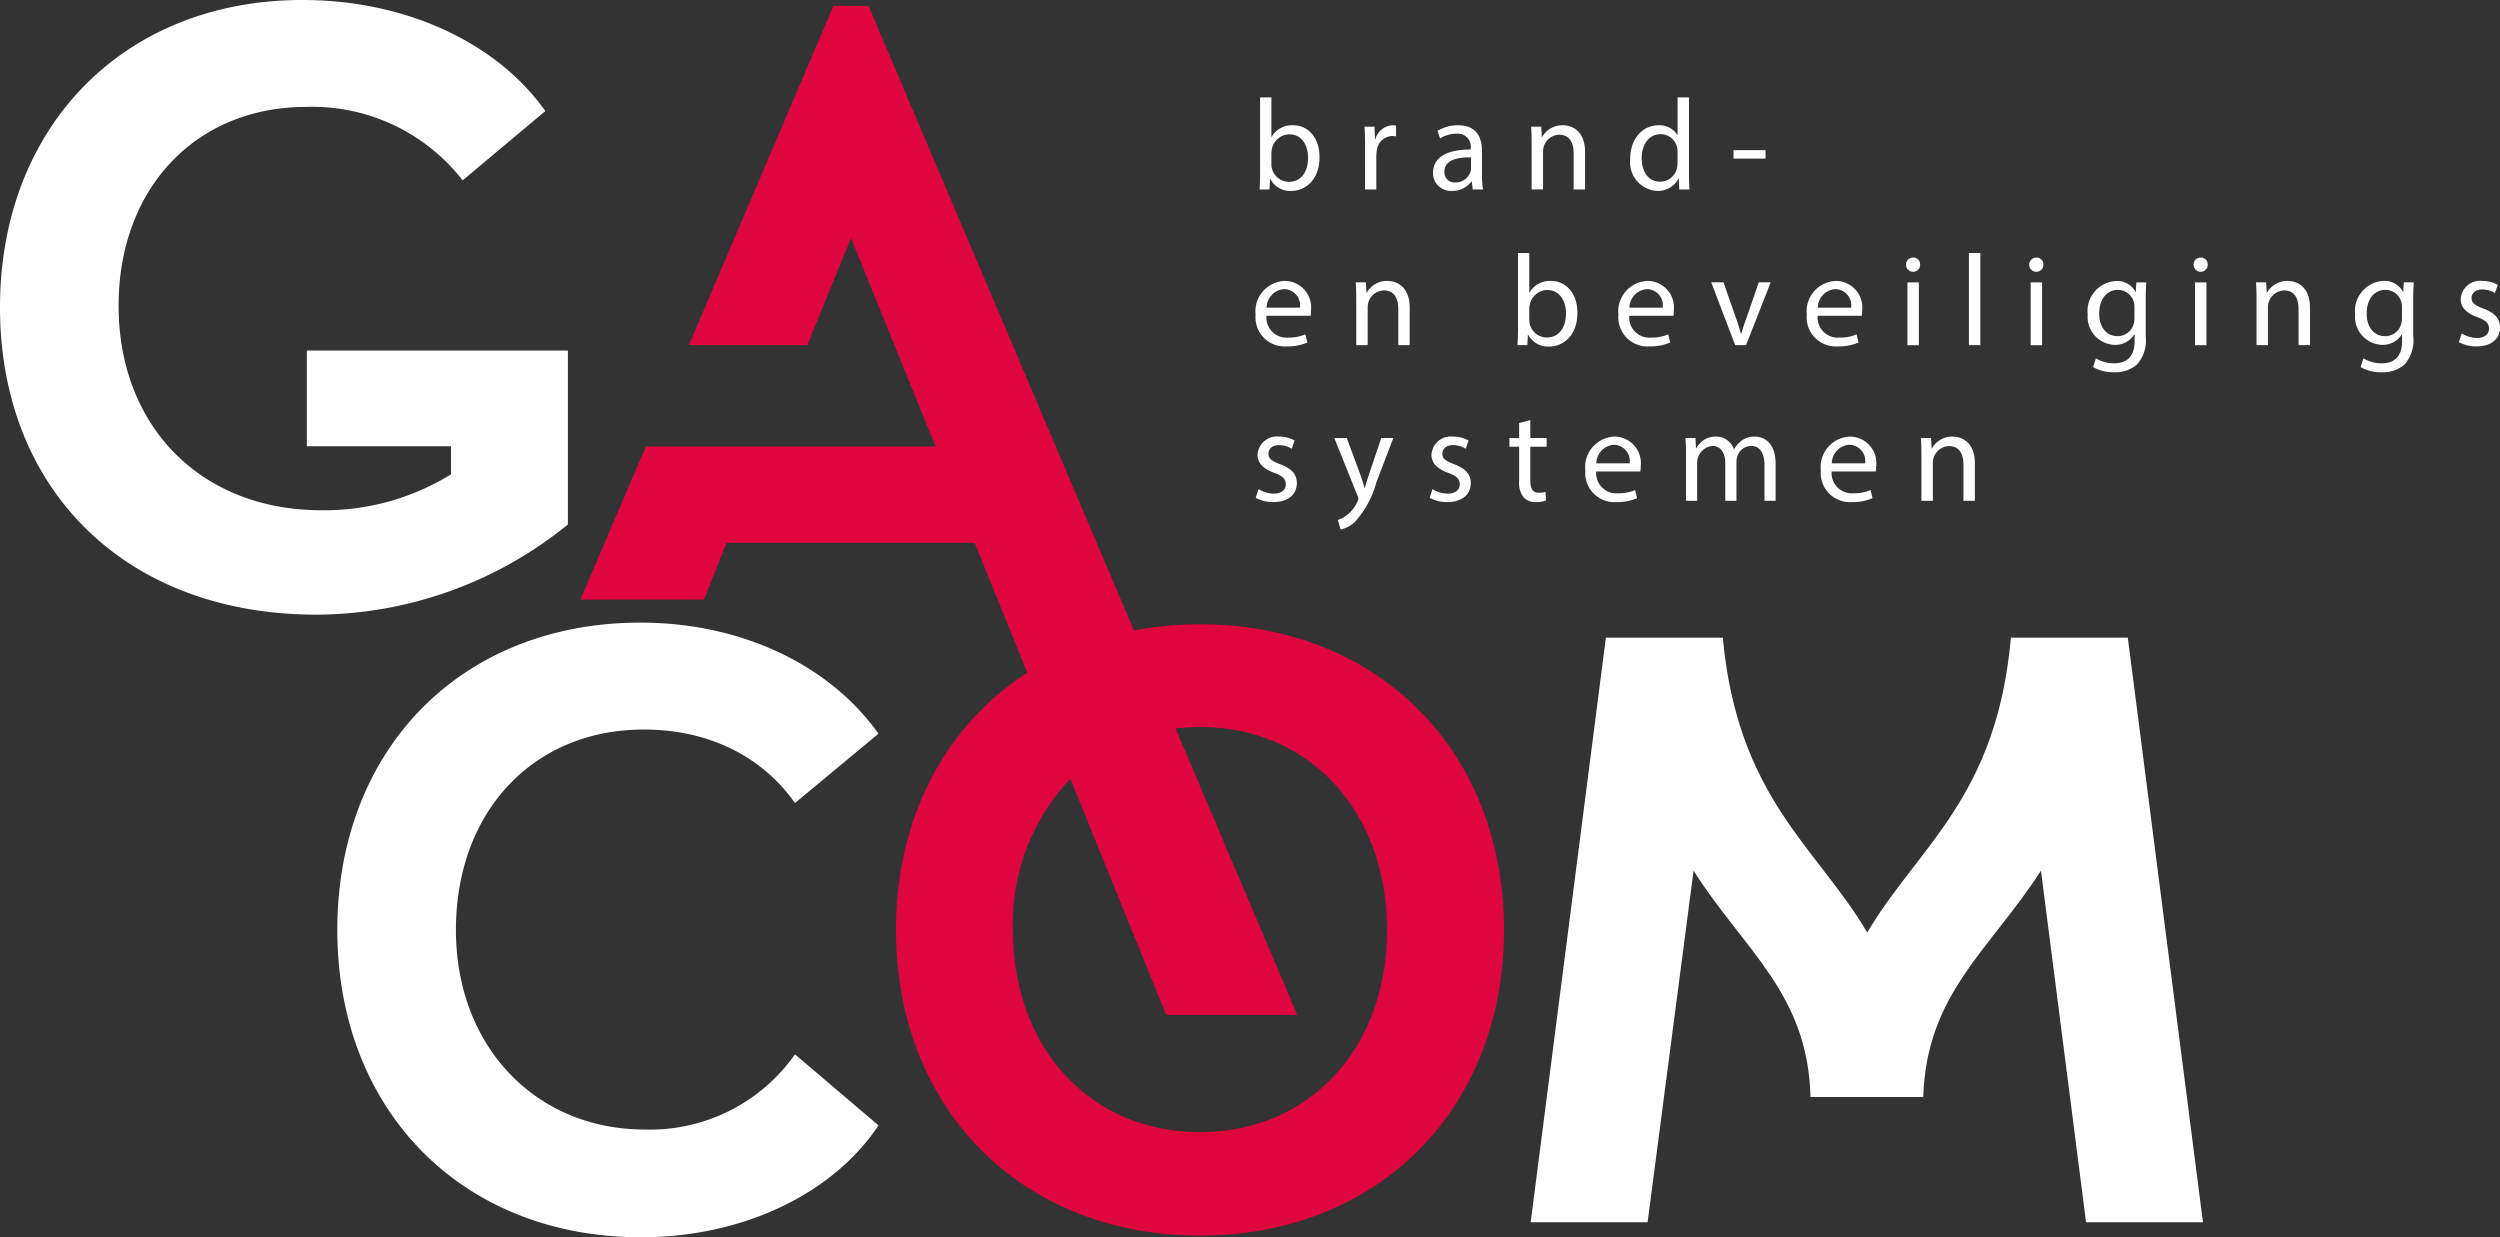 <svg xmlns="http://www.w3.org/2000/svg" xmlns:xlink="http://www.w3.org/1999/xlink" id="Group_1174" data-name="Group 1174" width="212.069" height="104.956" viewBox="0 0 212.069 104.956"><rect x="0" y="0" width="212.069" height="104.956" fill="#333333" stroke="none"/><defs><clipPath id="clip-path"><rect id="Rectangle_1142" data-name="Rectangle 1142" width="212.069" height="104.956" fill="none"></rect></clipPath></defs><g id="Group_1091" data-name="Group 1091" clip-path="url(#clip-path)"><path id="Path_1925" data-name="Path 1925" d="M148.167,231.407c-3.9,5.88-11.618,9.493-20.119,9.493-15.3,0-25.786-10.839-25.786-26.07,0-15.3,10.484-26.07,25.716-26.07,8.5,0,16.01,3.542,20.19,9.422l-7.084,5.88c-2.692-3.826-7.155-6.234-12.822-6.234-9.422,0-15.939,7.013-15.939,17,0,9.917,6.8,16.931,16.01,16.931a15.035,15.035,0,0,0,12.752-6.376Z" transform="translate(-73.648 -135.944)" fill="#fff"></path><path id="Path_1926" data-name="Path 1926" d="M470.434,193.319h9.917c1.275,13.6,7.934,17.71,12.255,25.007,4.322-7.3,10.981-11.406,12.185-25.007h9.918l6.376,49.589h-9.918l-3.825-29.824c-4.392,6.8-9.7,10.414-9.988,19.2H487.79c-.212-8.785-5.6-12.4-9.917-19.2l-3.9,29.824h-9.918Z" transform="translate(-334.211 -139.227)" fill="#fff"></path><path id="Path_1927" data-name="Path 1927" d="M381.864,37.331c.023-.363.044-.9.044-1.375V29.519h.958v3.345h.022a1.983,1.983,0,0,1,1.816-.979c1.32,0,2.255,1.1,2.244,2.718,0,1.9-1.2,2.85-2.388,2.85a1.9,1.9,0,0,1-1.782-1h-.032l-.044.88Zm1-2.135a1.85,1.85,0,0,0,.043.352,1.494,1.494,0,0,0,1.453,1.133c1.012,0,1.617-.825,1.617-2.047,0-1.067-.55-1.981-1.585-1.981a1.545,1.545,0,0,0-1.474,1.189,1.945,1.945,0,0,0-.054.4Z" transform="translate(-275.016 -21.259)" fill="#fff"></path><path id="Path_1928" data-name="Path 1928" d="M413.724,39.755c0-.627-.011-1.166-.045-1.661h.847l.034,1.045h.043a1.6,1.6,0,0,1,1.474-1.166,1.053,1.053,0,0,1,.276.033v.913a1.455,1.455,0,0,0-.331-.033,1.358,1.358,0,0,0-1.3,1.244,2.78,2.78,0,0,0-.043.45V43.42h-.958Z" transform="translate(-297.929 -27.348)" fill="#fff"></path><path id="Path_1929" data-name="Path 1929" d="M437.815,43.42l-.078-.671H437.7a1.983,1.983,0,0,1-1.629.792,1.517,1.517,0,0,1-1.628-1.529c0-1.287,1.144-1.991,3.2-1.981v-.11a1.1,1.1,0,0,0-1.211-1.233,2.658,2.658,0,0,0-1.387.4l-.219-.638a3.3,3.3,0,0,1,1.749-.473c1.629,0,2.024,1.111,2.024,2.179v1.991a7.528,7.528,0,0,0,.089,1.277Zm-.144-2.718c-1.056-.022-2.256.165-2.256,1.2a.857.857,0,0,0,.913.925,1.324,1.324,0,0,0,1.287-.892.993.993,0,0,0,.055-.308Z" transform="translate(-312.886 -27.348)" fill="#fff"></path><path id="Path_1930" data-name="Path 1930" d="M464.221,39.535c0-.55-.011-1-.044-1.441h.858l.055.88h.022a1.96,1.96,0,0,1,1.761-1c.737,0,1.881.44,1.881,2.267v3.18h-.968V40.35c0-.858-.319-1.574-1.232-1.574a1.42,1.42,0,0,0-1.364,1.441v3.2h-.968Z" transform="translate(-334.297 -27.348)" fill="#fff"></path><path id="Path_1931" data-name="Path 1931" d="M499.208,29.519v6.437c0,.473.012,1.012.045,1.376h-.869l-.044-.924h-.021a1.972,1.972,0,0,1-1.816,1.045,2.428,2.428,0,0,1-2.277-2.706c-.011-1.772,1.09-2.861,2.388-2.861a1.781,1.781,0,0,1,1.606.815h.023v-3.18Zm-.967,4.654a1.74,1.74,0,0,0-.044-.407,1.423,1.423,0,0,0-1.4-1.123c-1,0-1.6.88-1.6,2.057,0,1.078.529,1.969,1.574,1.969a1.456,1.456,0,0,0,1.419-1.155,1.719,1.719,0,0,0,.044-.418Z" transform="translate(-355.936 -21.259)" fill="#fff"></path><rect id="Rectangle_1140" data-name="Rectangle 1140" width="2.719" height="0.715" transform="translate(147.047 12.738)" fill="#fff"></rect><path id="Path_1932" data-name="Path 1932" d="M381.571,88.127a1.706,1.706,0,0,0,1.827,1.848,3.505,3.505,0,0,0,1.475-.275l.164.693a4.311,4.311,0,0,1-1.771.33,2.473,2.473,0,0,1-2.618-2.685,2.585,2.585,0,0,1,2.5-2.872,2.256,2.256,0,0,1,2.2,2.509,3.762,3.762,0,0,1-.032.451Zm2.838-.693a1.378,1.378,0,0,0-1.342-1.573,1.6,1.6,0,0,0-1.485,1.573Z" transform="translate(-274.139 -61.337)" fill="#fff"></path><path id="Path_1933" data-name="Path 1933" d="M411.051,86.729c0-.55-.011-1-.044-1.441h.858l.055.88h.022a1.96,1.96,0,0,1,1.761-1c.737,0,1.882.44,1.882,2.267v3.18h-.968v-3.07c0-.858-.319-1.574-1.232-1.574a1.421,1.421,0,0,0-1.364,1.441v3.2h-.968Z" transform="translate(-296.004 -61.337)" fill="#fff"></path><path id="Path_1934" data-name="Path 1934" d="M460.048,84.525c.023-.363.044-.9.044-1.375V76.713h.958v3.345h.021a1.983,1.983,0,0,1,1.816-.979c1.32,0,2.255,1.1,2.244,2.718,0,1.9-1.2,2.85-2.388,2.85a1.9,1.9,0,0,1-1.782-1h-.032l-.044.88Zm1-2.135a1.847,1.847,0,0,0,.043.352,1.494,1.494,0,0,0,1.453,1.134c1.012,0,1.617-.825,1.617-2.047,0-1.067-.55-1.981-1.585-1.981a1.545,1.545,0,0,0-1.474,1.189,1.943,1.943,0,0,0-.054.4Z" transform="translate(-331.323 -55.248)" fill="#fff"></path><path id="Path_1935" data-name="Path 1935" d="M491.57,88.127a1.706,1.706,0,0,0,1.827,1.848,3.506,3.506,0,0,0,1.475-.275l.164.693a4.31,4.31,0,0,1-1.771.33,2.473,2.473,0,0,1-2.618-2.685,2.585,2.585,0,0,1,2.5-2.872,2.256,2.256,0,0,1,2.2,2.509,3.746,3.746,0,0,1-.032.451Zm2.838-.693a1.378,1.378,0,0,0-1.343-1.573,1.6,1.6,0,0,0-1.485,1.573Z" transform="translate(-353.36 -61.337)" fill="#fff"></path><path id="Path_1936" data-name="Path 1936" d="M519.839,85.6l1.045,2.993a13.616,13.616,0,0,1,.429,1.364h.034c.121-.44.275-.88.451-1.364l1.034-2.993h1.011l-2.09,5.326h-.924L518.8,85.6Z" transform="translate(-373.639 -61.649)" fill="#fff"></path><path id="Path_1937" data-name="Path 1937" d="M548.673,88.127a1.706,1.706,0,0,0,1.827,1.848,3.5,3.5,0,0,0,1.474-.275l.164.693a4.311,4.311,0,0,1-1.772.33,2.473,2.473,0,0,1-2.618-2.685,2.585,2.585,0,0,1,2.5-2.872,2.256,2.256,0,0,1,2.2,2.509,3.749,3.749,0,0,1-.032.451Zm2.838-.693a1.378,1.378,0,0,0-1.342-1.573,1.6,1.6,0,0,0-1.485,1.573Z" transform="translate(-394.485 -61.337)" fill="#fff"></path><path id="Path_1938" data-name="Path 1938" d="M579.034,78.694a.6.6,0,0,1-1.2,0,.59.59,0,0,1,.605-.606.574.574,0,0,1,.594.606m-1.078,1.5h.968v5.326h-.968Z" transform="translate(-416.153 -56.238)" fill="#fff"></path><rect id="Rectangle_1141" data-name="Rectangle 1141" width="0.968" height="7.812" transform="translate(167.018 21.465)" fill="#fff"></rect><path id="Path_1939" data-name="Path 1939" d="M616.394,78.694a.6.6,0,0,1-1.2,0,.591.591,0,0,1,.605-.606.575.575,0,0,1,.595.606m-1.079,1.5h.968v5.326h-.968Z" transform="translate(-443.058 -56.238)" fill="#fff"></path><path id="Path_1940" data-name="Path 1940" d="M637.868,85.289c-.023.386-.044.815-.044,1.464v3.092a3.064,3.064,0,0,1-.759,2.432,2.825,2.825,0,0,1-1.937.638,3.443,3.443,0,0,1-1.772-.44l.242-.737a3.007,3.007,0,0,0,1.563.418c.99,0,1.716-.517,1.716-1.859V89.7h-.023a1.9,1.9,0,0,1-1.694.891A2.38,2.38,0,0,1,632.9,88a2.556,2.556,0,0,1,2.4-2.827,1.772,1.772,0,0,1,1.661.924h.022l.044-.8Zm-1,2.1a1.414,1.414,0,0,0-1.408-1.464c-.924,0-1.583.781-1.583,2.014,0,1.045.527,1.914,1.572,1.914a1.415,1.415,0,0,0,1.343-.99,1.683,1.683,0,0,0,.077-.517Z" transform="translate(-455.807 -61.337)" fill="#fff"></path><path id="Path_1941" data-name="Path 1941" d="M666.223,78.694a.6.6,0,0,1-1.2,0,.591.591,0,0,1,.605-.606.575.575,0,0,1,.594.606m-1.079,1.5h.968v5.326h-.968Z" transform="translate(-478.945 -56.238)" fill="#fff"></path><path id="Path_1942" data-name="Path 1942" d="M683.985,86.729c0-.55-.011-1-.045-1.441h.858l.055.88h.022a1.96,1.96,0,0,1,1.761-1c.737,0,1.882.44,1.882,2.267v3.18h-.969v-3.07c0-.858-.319-1.574-1.232-1.574a1.421,1.421,0,0,0-1.364,1.441v3.2h-.968Z" transform="translate(-492.569 -61.337)" fill="#fff"></path><path id="Path_1943" data-name="Path 1943" d="M718.959,85.289c-.022.386-.043.815-.043,1.464v3.092a3.061,3.061,0,0,1-.76,2.432,2.822,2.822,0,0,1-1.936.638,3.44,3.44,0,0,1-1.771-.44l.242-.737a3,3,0,0,0,1.562.418c.99,0,1.717-.517,1.717-1.859V89.7h-.022a1.9,1.9,0,0,1-1.695.891,2.381,2.381,0,0,1-2.267-2.6,2.556,2.556,0,0,1,2.4-2.827,1.771,1.771,0,0,1,1.661.924h.023l.043-.8Zm-1,2.1a1.372,1.372,0,0,0-.055-.44,1.4,1.4,0,0,0-1.353-1.023c-.924,0-1.584.781-1.584,2.014,0,1.045.529,1.914,1.574,1.914a1.417,1.417,0,0,0,1.343-.99,1.678,1.678,0,0,0,.077-.517Z" transform="translate(-514.208 -61.337)" fill="#fff"></path><path id="Path_1944" data-name="Path 1944" d="M745.689,89.623a2.542,2.542,0,0,0,1.277.385c.7,0,1.034-.352,1.034-.792,0-.462-.276-.715-.99-.979-.958-.341-1.409-.869-1.409-1.507a1.642,1.642,0,0,1,1.837-1.562,2.653,2.653,0,0,1,1.309.33l-.242.7a2.072,2.072,0,0,0-1.09-.308c-.572,0-.891.33-.891.726,0,.44.319.638,1.012.9.924.353,1.4.815,1.4,1.606,0,.935-.726,1.6-1.991,1.6a3.039,3.039,0,0,1-1.5-.363Z" transform="translate(-536.866 -61.337)" fill="#fff"></path><path id="Path_1945" data-name="Path 1945" d="M380.928,136.816a2.538,2.538,0,0,0,1.277.385c.7,0,1.033-.352,1.033-.792,0-.462-.275-.715-.99-.979-.956-.341-1.408-.869-1.408-1.507a1.643,1.643,0,0,1,1.837-1.562,2.658,2.658,0,0,1,1.31.33l-.242.7a2.079,2.079,0,0,0-1.09-.308c-.572,0-.892.33-.892.726,0,.44.32.638,1.013.9.924.353,1.4.815,1.4,1.606,0,.935-.726,1.6-1.992,1.6a3.037,3.037,0,0,1-1.5-.363Z" transform="translate(-274.167 -95.325)" fill="#fff"></path><path id="Path_1946" data-name="Path 1946" d="M405.574,132.792l1.166,3.147c.121.352.253.77.341,1.089h.023c.1-.319.209-.726.341-1.111l1.056-3.125h1.023l-1.453,3.8a8.115,8.115,0,0,1-1.825,3.334,2.624,2.624,0,0,1-1.189.627l-.242-.814a2.571,2.571,0,0,0,.848-.473,2.927,2.927,0,0,0,.814-1.078.694.694,0,0,0,.078-.231.876.876,0,0,0-.066-.253l-1.97-4.907Z" transform="translate(-291.33 -95.636)" fill="#fff"></path><path id="Path_1947" data-name="Path 1947" d="M433.666,136.816a2.537,2.537,0,0,0,1.276.385c.7,0,1.033-.352,1.033-.792,0-.462-.275-.715-.99-.979-.956-.341-1.408-.869-1.408-1.507a1.643,1.643,0,0,1,1.837-1.562,2.658,2.658,0,0,1,1.31.33l-.242.7a2.079,2.079,0,0,0-1.09-.308c-.572,0-.892.33-.892.726,0,.44.32.638,1.013.9.924.353,1.4.815,1.4,1.606,0,.935-.726,1.6-1.992,1.6a3.037,3.037,0,0,1-1.5-.363Z" transform="translate(-312.149 -95.325)" fill="#fff"></path><path id="Path_1948" data-name="Path 1948" d="M459.381,127.326v1.529h1.387v.737h-1.387v2.872c0,.66.187,1.034.726,1.034a2.153,2.153,0,0,0,.561-.066l.044.726a2.363,2.363,0,0,1-.858.132,1.339,1.339,0,0,1-1.045-.407,1.969,1.969,0,0,1-.375-1.386v-2.9h-.825v-.737h.825v-1.276Z" transform="translate(-329.568 -91.699)" fill="#fff"></path><path id="Path_1949" data-name="Path 1949" d="M481.542,135.319a1.706,1.706,0,0,0,1.827,1.848,3.5,3.5,0,0,0,1.474-.275l.164.693a4.312,4.312,0,0,1-1.771.33,2.473,2.473,0,0,1-2.618-2.685,2.585,2.585,0,0,1,2.5-2.872,2.256,2.256,0,0,1,2.2,2.509,3.742,3.742,0,0,1-.032.451Zm2.838-.693a1.378,1.378,0,0,0-1.342-1.573,1.6,1.6,0,0,0-1.485,1.573Z" transform="translate(-346.138 -95.324)" fill="#fff"></path><path id="Path_1950" data-name="Path 1950" d="M511.021,133.922c0-.55-.011-1-.044-1.441h.848l.044.858h.032a1.837,1.837,0,0,1,1.673-.979,1.574,1.574,0,0,1,1.507,1.067h.023a2.193,2.193,0,0,1,.593-.693,1.815,1.815,0,0,1,1.177-.374c.7,0,1.75.462,1.75,2.311v3.136h-.946v-3.015c0-1.023-.375-1.64-1.155-1.64a1.253,1.253,0,0,0-1.145.88,1.576,1.576,0,0,0-.077.484v3.29h-.947v-3.191c0-.847-.374-1.463-1.111-1.463a1.446,1.446,0,0,0-1.276,1.441v3.213h-.946Z" transform="translate(-368.002 -95.325)" fill="#fff"></path><path id="Path_1951" data-name="Path 1951" d="M552.923,135.319a1.706,1.706,0,0,0,1.827,1.848,3.506,3.506,0,0,0,1.474-.275l.164.693a4.311,4.311,0,0,1-1.771.33A2.473,2.473,0,0,1,552,135.231a2.585,2.585,0,0,1,2.5-2.872,2.256,2.256,0,0,1,2.2,2.509,3.757,3.757,0,0,1-.032.451Zm2.838-.693a1.378,1.378,0,0,0-1.343-1.573,1.6,1.6,0,0,0-1.485,1.573Z" transform="translate(-397.546 -95.324)" fill="#fff"></path><path id="Path_1952" data-name="Path 1952" d="M582.4,133.922c0-.55-.011-1-.044-1.441h.858l.055.88h.021a1.96,1.96,0,0,1,1.761-1c.737,0,1.882.44,1.882,2.267v3.18h-.968v-3.07c0-.858-.319-1.574-1.232-1.574a1.421,1.421,0,0,0-1.364,1.441v3.2H582.4Z" transform="translate(-419.41 -95.325)" fill="#fff"></path><path id="Path_1953" data-name="Path 1953" d="M26.026,29.735v8.121H38.255v2.383a20.5,20.5,0,0,1-10.981,3.046C17,43.284,10.06,36.13,10.06,25.928c0-9.847,6.447-16.86,15.939-16.86A16.149,16.149,0,0,1,39.246,15.3l7.013-5.88C42.151,3.613,34.429,0,25.645,0,10.485,0,0,10.768,0,26.07,0,41.514,10.626,52.14,26.849,52.14a33.984,33.984,0,0,0,21.324-7.651V29.735Z" fill="#fff"></path><path id="Path_1954" data-name="Path 1954" d="M228.52,54.235a29.729,29.729,0,0,0-5.6.524L200.4,1.773h-2.975L185.162,30.554h10.045l3.708-9.088,7.176,17.688H181.506l-5.544,12.986h10.485l1.912-4.817H209.4l4.473,11.01c-6.9,4.458-11.139,12.244-11.139,21.829,0,15.231,10.7,25.928,25.786,25.928s25.786-10.7,25.786-25.928-10.7-25.928-25.786-25.928m0,43.071c-9.28,0-15.868-7.084-15.868-17.144a17.814,17.814,0,0,1,4.878-12.816l8.123,20.023h11.118L226.45,63.076a17.282,17.282,0,0,1,2.07-.128c9.28,0,15.869,7.155,15.869,17.214S237.8,97.307,228.52,97.307" transform="translate(-126.727 -1.277)" fill="#df053f"></path></g></svg>